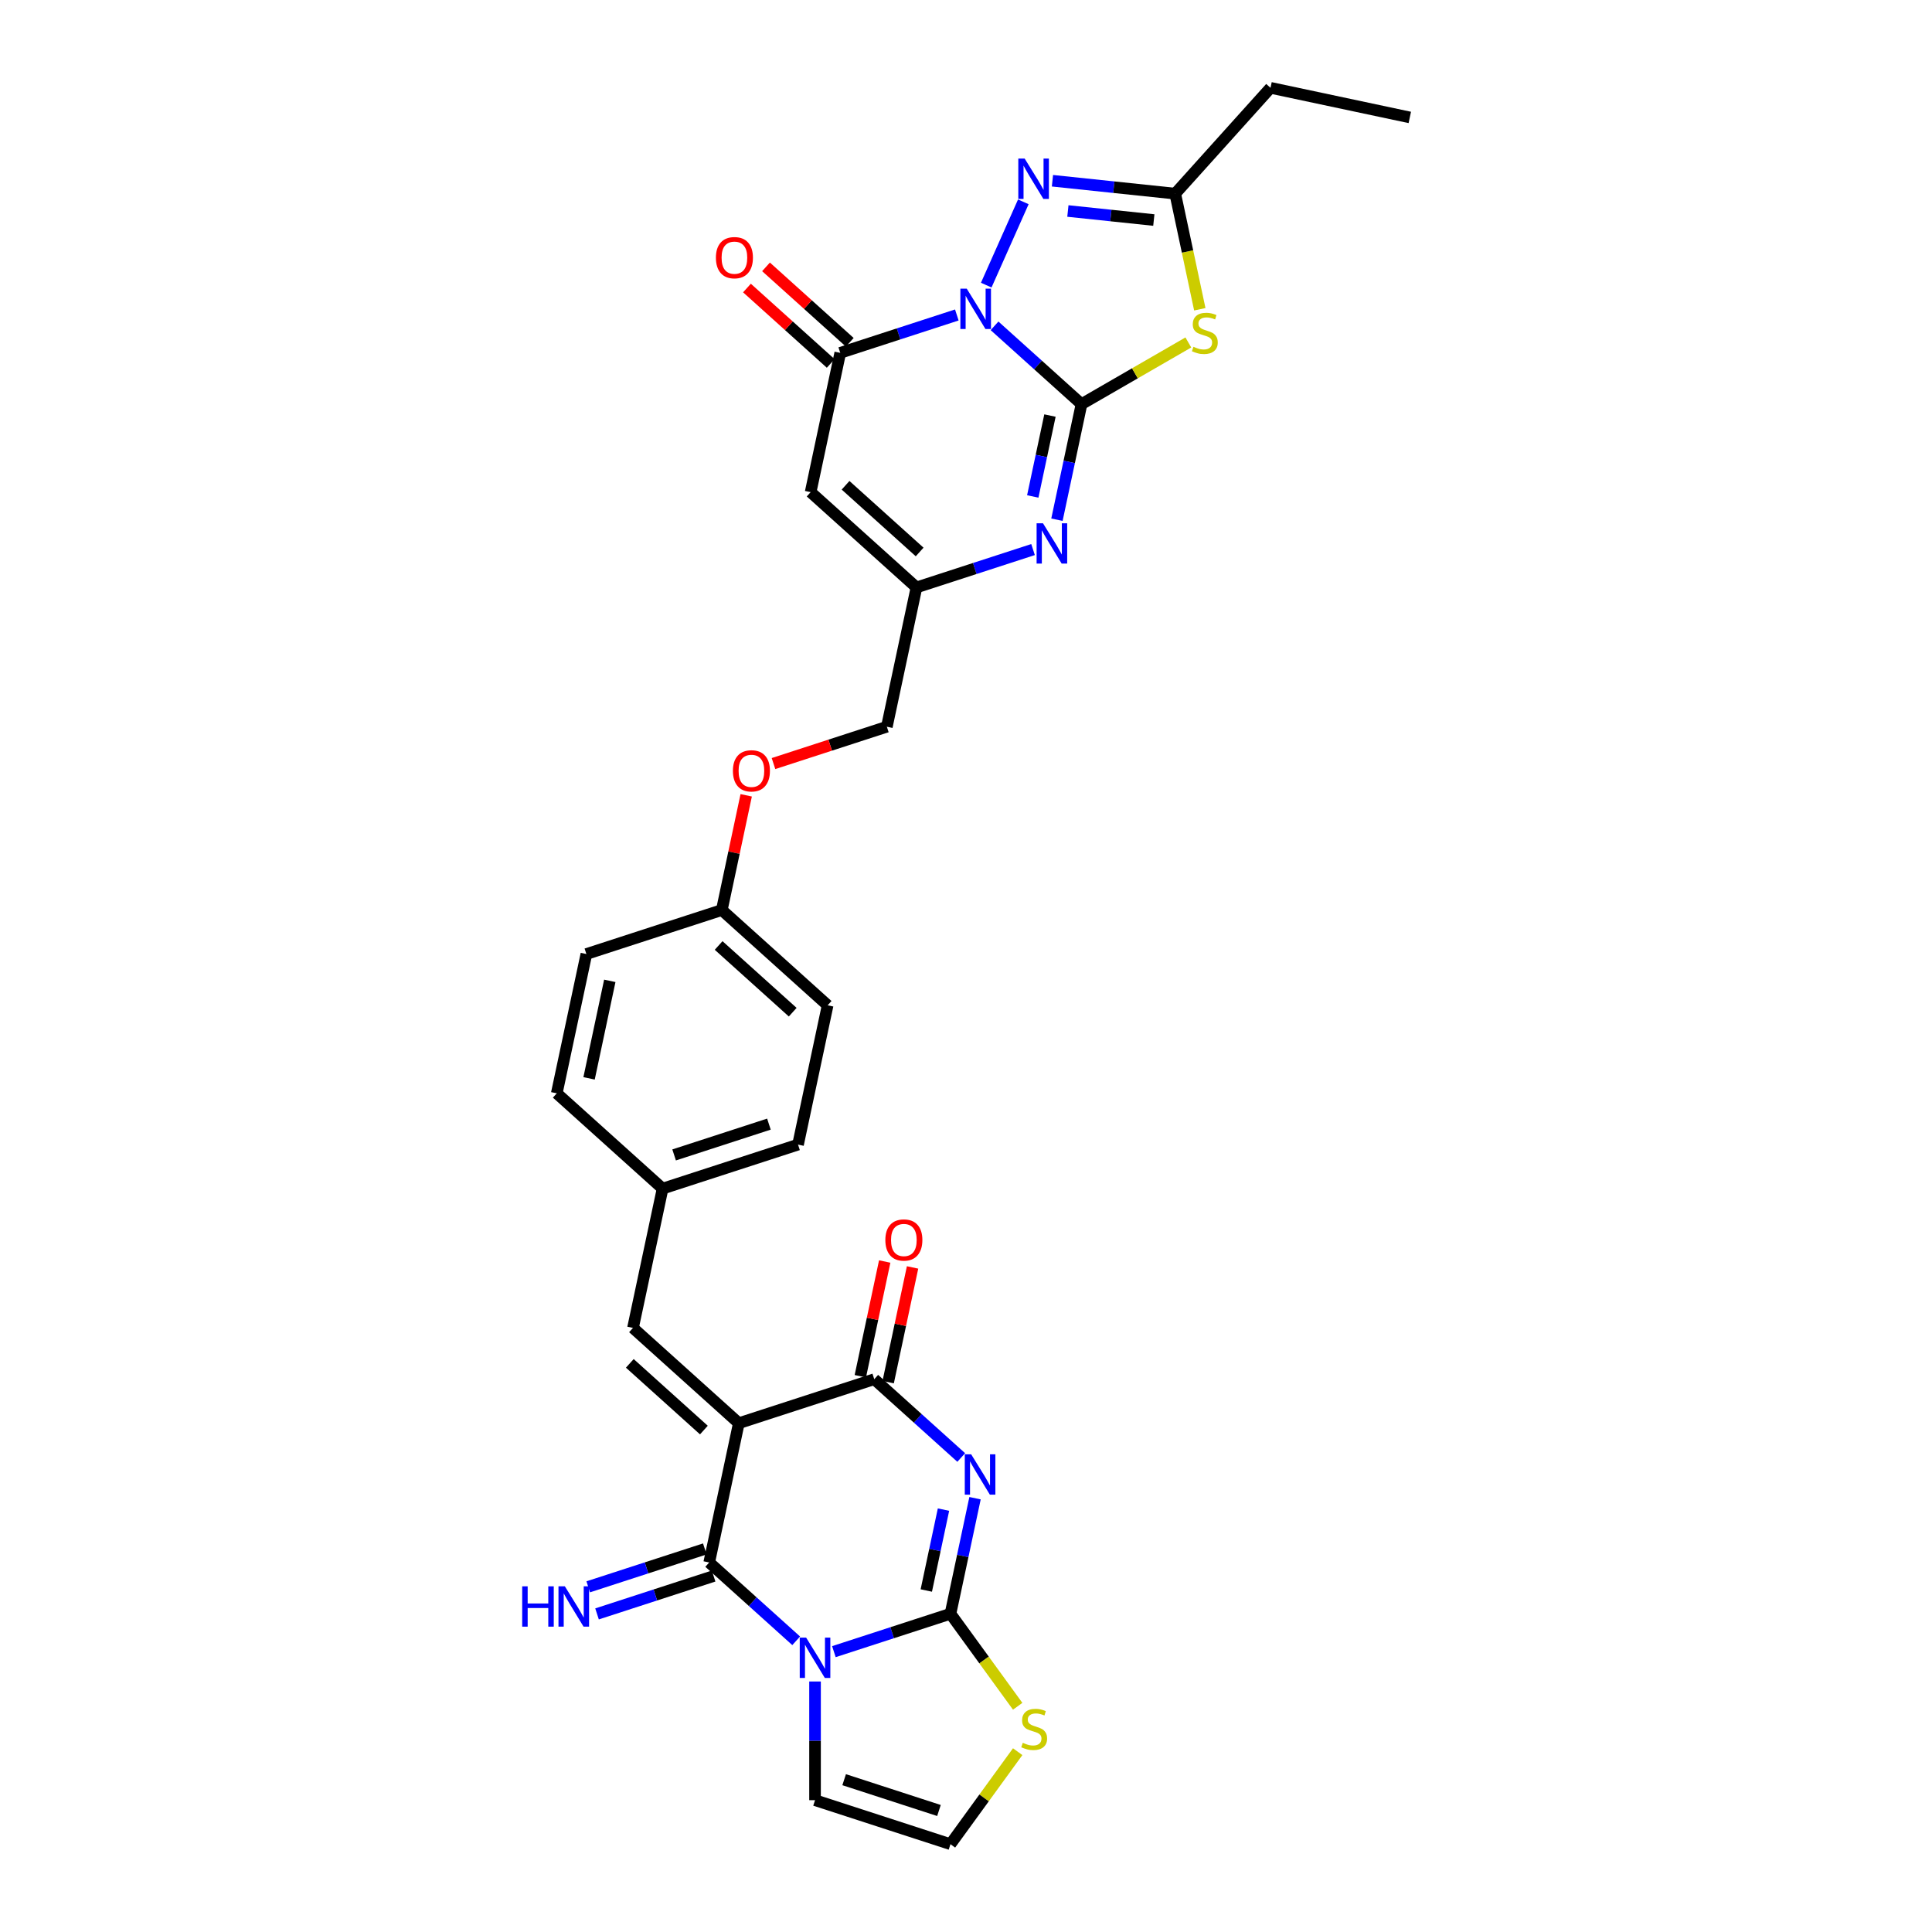 <?xml version='1.0' encoding='iso-8859-1'?>
<svg version='1.1' baseProfile='full'
              xmlns='http://www.w3.org/2000/svg'
                      xmlns:rdkit='http://www.rdkit.org/xml'
                      xmlns:xlink='http://www.w3.org/1999/xlink'
                  xml:space='preserve'
width='1000px' height='1000px' viewBox='0 0 1000 1000'>
<!-- END OF HEADER -->
<rect style='opacity:1.0;fill:#FFFFFF;stroke:none' width='1000' height='1000' x='0' y='0'> </rect>
<path class='bond-0' d='M 514.768,168.649 L 537.277,188.915' style='fill:none;fill-rule:evenodd;stroke:#0000FF;stroke-width:6px;stroke-linecap:butt;stroke-linejoin:miter;stroke-opacity:1' />
<path class='bond-0' d='M 537.277,188.915 L 559.785,209.182' style='fill:none;fill-rule:evenodd;stroke:#000000;stroke-width:6px;stroke-linecap:butt;stroke-linejoin:miter;stroke-opacity:1' />
<path class='bond-8' d='M 495.25,163.033 L 465.08,172.836' style='fill:none;fill-rule:evenodd;stroke:#0000FF;stroke-width:6px;stroke-linecap:butt;stroke-linejoin:miter;stroke-opacity:1' />
<path class='bond-8' d='M 465.08,172.836 L 434.909,182.639' style='fill:none;fill-rule:evenodd;stroke:#000000;stroke-width:6px;stroke-linecap:butt;stroke-linejoin:miter;stroke-opacity:1' />
<path class='bond-9' d='M 510.477,147.582 L 529.672,104.47' style='fill:none;fill-rule:evenodd;stroke:#0000FF;stroke-width:6px;stroke-linecap:butt;stroke-linejoin:miter;stroke-opacity:1' />
<path class='bond-7' d='M 559.785,209.182 L 587.434,193.219' style='fill:none;fill-rule:evenodd;stroke:#000000;stroke-width:6px;stroke-linecap:butt;stroke-linejoin:miter;stroke-opacity:1' />
<path class='bond-7' d='M 587.434,193.219 L 615.083,177.256' style='fill:none;fill-rule:evenodd;stroke:#CCCC00;stroke-width:6px;stroke-linecap:butt;stroke-linejoin:miter;stroke-opacity:1' />
<path class='bond-10' d='M 559.785,209.182 L 553.428,239.091' style='fill:none;fill-rule:evenodd;stroke:#000000;stroke-width:6px;stroke-linecap:butt;stroke-linejoin:miter;stroke-opacity:1' />
<path class='bond-10' d='M 553.428,239.091 L 547.071,269' style='fill:none;fill-rule:evenodd;stroke:#0000FF;stroke-width:6px;stroke-linecap:butt;stroke-linejoin:miter;stroke-opacity:1' />
<path class='bond-10' d='M 543.459,215.09 L 539.008,236.026' style='fill:none;fill-rule:evenodd;stroke:#000000;stroke-width:6px;stroke-linecap:butt;stroke-linejoin:miter;stroke-opacity:1' />
<path class='bond-10' d='M 539.008,236.026 L 534.558,256.962' style='fill:none;fill-rule:evenodd;stroke:#0000FF;stroke-width:6px;stroke-linecap:butt;stroke-linejoin:miter;stroke-opacity:1' />
<path class='bond-1' d='M 412.103,849.273 L 389.595,829.006' style='fill:none;fill-rule:evenodd;stroke:#0000FF;stroke-width:6px;stroke-linecap:butt;stroke-linejoin:miter;stroke-opacity:1' />
<path class='bond-1' d='M 389.595,829.006 L 367.086,808.74' style='fill:none;fill-rule:evenodd;stroke:#000000;stroke-width:6px;stroke-linecap:butt;stroke-linejoin:miter;stroke-opacity:1' />
<path class='bond-16' d='M 421.862,870.34 L 421.862,901.054' style='fill:none;fill-rule:evenodd;stroke:#0000FF;stroke-width:6px;stroke-linecap:butt;stroke-linejoin:miter;stroke-opacity:1' />
<path class='bond-16' d='M 421.862,901.054 L 421.862,931.768' style='fill:none;fill-rule:evenodd;stroke:#000000;stroke-width:6px;stroke-linecap:butt;stroke-linejoin:miter;stroke-opacity:1' />
<path class='bond-34' d='M 431.621,854.889 L 461.792,845.086' style='fill:none;fill-rule:evenodd;stroke:#0000FF;stroke-width:6px;stroke-linecap:butt;stroke-linejoin:miter;stroke-opacity:1' />
<path class='bond-34' d='M 461.792,845.086 L 491.963,835.283' style='fill:none;fill-rule:evenodd;stroke:#000000;stroke-width:6px;stroke-linecap:butt;stroke-linejoin:miter;stroke-opacity:1' />
<path class='bond-2' d='M 382.411,736.642 L 327.635,687.322' style='fill:none;fill-rule:evenodd;stroke:#000000;stroke-width:6px;stroke-linecap:butt;stroke-linejoin:miter;stroke-opacity:1' />
<path class='bond-2' d='M 364.33,740.199 L 325.987,705.675' style='fill:none;fill-rule:evenodd;stroke:#000000;stroke-width:6px;stroke-linecap:butt;stroke-linejoin:miter;stroke-opacity:1' />
<path class='bond-5' d='M 382.411,736.642 L 367.086,808.74' style='fill:none;fill-rule:evenodd;stroke:#000000;stroke-width:6px;stroke-linecap:butt;stroke-linejoin:miter;stroke-opacity:1' />
<path class='bond-6' d='M 382.411,736.642 L 452.512,713.865' style='fill:none;fill-rule:evenodd;stroke:#000000;stroke-width:6px;stroke-linecap:butt;stroke-linejoin:miter;stroke-opacity:1' />
<path class='bond-3' d='M 497.529,754.398 L 475.02,734.132' style='fill:none;fill-rule:evenodd;stroke:#0000FF;stroke-width:6px;stroke-linecap:butt;stroke-linejoin:miter;stroke-opacity:1' />
<path class='bond-3' d='M 475.02,734.132 L 452.512,713.865' style='fill:none;fill-rule:evenodd;stroke:#000000;stroke-width:6px;stroke-linecap:butt;stroke-linejoin:miter;stroke-opacity:1' />
<path class='bond-4' d='M 504.677,775.465 L 498.32,805.374' style='fill:none;fill-rule:evenodd;stroke:#0000FF;stroke-width:6px;stroke-linecap:butt;stroke-linejoin:miter;stroke-opacity:1' />
<path class='bond-4' d='M 498.32,805.374 L 491.963,835.283' style='fill:none;fill-rule:evenodd;stroke:#000000;stroke-width:6px;stroke-linecap:butt;stroke-linejoin:miter;stroke-opacity:1' />
<path class='bond-4' d='M 488.351,781.373 L 483.901,802.309' style='fill:none;fill-rule:evenodd;stroke:#0000FF;stroke-width:6px;stroke-linecap:butt;stroke-linejoin:miter;stroke-opacity:1' />
<path class='bond-4' d='M 483.901,802.309 L 479.45,823.245' style='fill:none;fill-rule:evenodd;stroke:#000000;stroke-width:6px;stroke-linecap:butt;stroke-linejoin:miter;stroke-opacity:1' />
<path class='bond-15' d='M 491.963,835.283 L 509.357,859.225' style='fill:none;fill-rule:evenodd;stroke:#000000;stroke-width:6px;stroke-linecap:butt;stroke-linejoin:miter;stroke-opacity:1' />
<path class='bond-15' d='M 509.357,859.225 L 526.752,883.166' style='fill:none;fill-rule:evenodd;stroke:#CCCC00;stroke-width:6px;stroke-linecap:butt;stroke-linejoin:miter;stroke-opacity:1' />
<path class='bond-17' d='M 364.808,801.73 L 334.638,811.533' style='fill:none;fill-rule:evenodd;stroke:#000000;stroke-width:6px;stroke-linecap:butt;stroke-linejoin:miter;stroke-opacity:1' />
<path class='bond-17' d='M 334.638,811.533 L 304.467,821.336' style='fill:none;fill-rule:evenodd;stroke:#0000FF;stroke-width:6px;stroke-linecap:butt;stroke-linejoin:miter;stroke-opacity:1' />
<path class='bond-17' d='M 369.364,815.75 L 339.193,825.553' style='fill:none;fill-rule:evenodd;stroke:#000000;stroke-width:6px;stroke-linecap:butt;stroke-linejoin:miter;stroke-opacity:1' />
<path class='bond-17' d='M 339.193,825.553 L 309.022,835.356' style='fill:none;fill-rule:evenodd;stroke:#0000FF;stroke-width:6px;stroke-linecap:butt;stroke-linejoin:miter;stroke-opacity:1' />
<path class='bond-19' d='M 459.721,715.397 L 466.032,685.71' style='fill:none;fill-rule:evenodd;stroke:#000000;stroke-width:6px;stroke-linecap:butt;stroke-linejoin:miter;stroke-opacity:1' />
<path class='bond-19' d='M 466.032,685.71 L 472.342,656.022' style='fill:none;fill-rule:evenodd;stroke:#FF0000;stroke-width:6px;stroke-linecap:butt;stroke-linejoin:miter;stroke-opacity:1' />
<path class='bond-19' d='M 445.302,712.333 L 451.612,682.645' style='fill:none;fill-rule:evenodd;stroke:#000000;stroke-width:6px;stroke-linecap:butt;stroke-linejoin:miter;stroke-opacity:1' />
<path class='bond-19' d='M 451.612,682.645 L 457.923,652.957' style='fill:none;fill-rule:evenodd;stroke:#FF0000;stroke-width:6px;stroke-linecap:butt;stroke-linejoin:miter;stroke-opacity:1' />
<path class='bond-31' d='M 621.015,160.078 L 614.654,130.154' style='fill:none;fill-rule:evenodd;stroke:#CCCC00;stroke-width:6px;stroke-linecap:butt;stroke-linejoin:miter;stroke-opacity:1' />
<path class='bond-31' d='M 614.654,130.154 L 608.294,100.23' style='fill:none;fill-rule:evenodd;stroke:#000000;stroke-width:6px;stroke-linecap:butt;stroke-linejoin:miter;stroke-opacity:1' />
<path class='bond-11' d='M 434.909,182.639 L 419.584,254.736' style='fill:none;fill-rule:evenodd;stroke:#000000;stroke-width:6px;stroke-linecap:butt;stroke-linejoin:miter;stroke-opacity:1' />
<path class='bond-20' d='M 439.841,177.161 L 418.165,157.644' style='fill:none;fill-rule:evenodd;stroke:#000000;stroke-width:6px;stroke-linecap:butt;stroke-linejoin:miter;stroke-opacity:1' />
<path class='bond-20' d='M 418.165,157.644 L 396.49,138.128' style='fill:none;fill-rule:evenodd;stroke:#FF0000;stroke-width:6px;stroke-linecap:butt;stroke-linejoin:miter;stroke-opacity:1' />
<path class='bond-20' d='M 429.977,188.116 L 408.301,168.6' style='fill:none;fill-rule:evenodd;stroke:#000000;stroke-width:6px;stroke-linecap:butt;stroke-linejoin:miter;stroke-opacity:1' />
<path class='bond-20' d='M 408.301,168.6 L 386.626,149.083' style='fill:none;fill-rule:evenodd;stroke:#FF0000;stroke-width:6px;stroke-linecap:butt;stroke-linejoin:miter;stroke-opacity:1' />
<path class='bond-12' d='M 544.748,93.552 L 576.521,96.891' style='fill:none;fill-rule:evenodd;stroke:#0000FF;stroke-width:6px;stroke-linecap:butt;stroke-linejoin:miter;stroke-opacity:1' />
<path class='bond-12' d='M 576.521,96.891 L 608.294,100.23' style='fill:none;fill-rule:evenodd;stroke:#000000;stroke-width:6px;stroke-linecap:butt;stroke-linejoin:miter;stroke-opacity:1' />
<path class='bond-12' d='M 552.739,109.214 L 574.98,111.552' style='fill:none;fill-rule:evenodd;stroke:#0000FF;stroke-width:6px;stroke-linecap:butt;stroke-linejoin:miter;stroke-opacity:1' />
<path class='bond-12' d='M 574.98,111.552 L 597.221,113.89' style='fill:none;fill-rule:evenodd;stroke:#000000;stroke-width:6px;stroke-linecap:butt;stroke-linejoin:miter;stroke-opacity:1' />
<path class='bond-32' d='M 534.702,284.451 L 504.531,294.254' style='fill:none;fill-rule:evenodd;stroke:#0000FF;stroke-width:6px;stroke-linecap:butt;stroke-linejoin:miter;stroke-opacity:1' />
<path class='bond-32' d='M 504.531,294.254 L 474.36,304.057' style='fill:none;fill-rule:evenodd;stroke:#000000;stroke-width:6px;stroke-linecap:butt;stroke-linejoin:miter;stroke-opacity:1' />
<path class='bond-13' d='M 419.584,254.736 L 474.36,304.057' style='fill:none;fill-rule:evenodd;stroke:#000000;stroke-width:6px;stroke-linecap:butt;stroke-linejoin:miter;stroke-opacity:1' />
<path class='bond-13' d='M 437.664,251.179 L 476.007,285.704' style='fill:none;fill-rule:evenodd;stroke:#000000;stroke-width:6px;stroke-linecap:butt;stroke-linejoin:miter;stroke-opacity:1' />
<path class='bond-29' d='M 608.294,100.23 L 657.614,45.455' style='fill:none;fill-rule:evenodd;stroke:#000000;stroke-width:6px;stroke-linecap:butt;stroke-linejoin:miter;stroke-opacity:1' />
<path class='bond-22' d='M 474.36,304.057 L 459.035,376.154' style='fill:none;fill-rule:evenodd;stroke:#000000;stroke-width:6px;stroke-linecap:butt;stroke-linejoin:miter;stroke-opacity:1' />
<path class='bond-14' d='M 327.635,687.322 L 342.96,615.224' style='fill:none;fill-rule:evenodd;stroke:#000000;stroke-width:6px;stroke-linecap:butt;stroke-linejoin:miter;stroke-opacity:1' />
<path class='bond-35' d='M 526.752,906.662 L 509.357,930.604' style='fill:none;fill-rule:evenodd;stroke:#CCCC00;stroke-width:6px;stroke-linecap:butt;stroke-linejoin:miter;stroke-opacity:1' />
<path class='bond-35' d='M 509.357,930.604 L 491.963,954.545' style='fill:none;fill-rule:evenodd;stroke:#000000;stroke-width:6px;stroke-linecap:butt;stroke-linejoin:miter;stroke-opacity:1' />
<path class='bond-18' d='M 421.862,931.768 L 491.963,954.545' style='fill:none;fill-rule:evenodd;stroke:#000000;stroke-width:6px;stroke-linecap:butt;stroke-linejoin:miter;stroke-opacity:1' />
<path class='bond-18' d='M 436.933,921.165 L 486.003,937.109' style='fill:none;fill-rule:evenodd;stroke:#000000;stroke-width:6px;stroke-linecap:butt;stroke-linejoin:miter;stroke-opacity:1' />
<path class='bond-21' d='M 342.96,615.224 L 413.061,592.447' style='fill:none;fill-rule:evenodd;stroke:#000000;stroke-width:6px;stroke-linecap:butt;stroke-linejoin:miter;stroke-opacity:1' />
<path class='bond-21' d='M 348.92,597.787 L 397.99,581.843' style='fill:none;fill-rule:evenodd;stroke:#000000;stroke-width:6px;stroke-linecap:butt;stroke-linejoin:miter;stroke-opacity:1' />
<path class='bond-33' d='M 342.96,615.224 L 288.184,565.904' style='fill:none;fill-rule:evenodd;stroke:#000000;stroke-width:6px;stroke-linecap:butt;stroke-linejoin:miter;stroke-opacity:1' />
<path class='bond-23' d='M 459.035,376.154 L 429.697,385.687' style='fill:none;fill-rule:evenodd;stroke:#000000;stroke-width:6px;stroke-linecap:butt;stroke-linejoin:miter;stroke-opacity:1' />
<path class='bond-23' d='M 429.697,385.687 L 400.359,395.219' style='fill:none;fill-rule:evenodd;stroke:#FF0000;stroke-width:6px;stroke-linecap:butt;stroke-linejoin:miter;stroke-opacity:1' />
<path class='bond-24' d='M 386.23,411.653 L 379.92,441.341' style='fill:none;fill-rule:evenodd;stroke:#FF0000;stroke-width:6px;stroke-linecap:butt;stroke-linejoin:miter;stroke-opacity:1' />
<path class='bond-24' d='M 379.92,441.341 L 373.609,471.029' style='fill:none;fill-rule:evenodd;stroke:#000000;stroke-width:6px;stroke-linecap:butt;stroke-linejoin:miter;stroke-opacity:1' />
<path class='bond-27' d='M 373.609,471.029 L 303.509,493.806' style='fill:none;fill-rule:evenodd;stroke:#000000;stroke-width:6px;stroke-linecap:butt;stroke-linejoin:miter;stroke-opacity:1' />
<path class='bond-28' d='M 373.609,471.029 L 428.385,520.349' style='fill:none;fill-rule:evenodd;stroke:#000000;stroke-width:6px;stroke-linecap:butt;stroke-linejoin:miter;stroke-opacity:1' />
<path class='bond-28' d='M 371.962,489.382 L 410.305,523.907' style='fill:none;fill-rule:evenodd;stroke:#000000;stroke-width:6px;stroke-linecap:butt;stroke-linejoin:miter;stroke-opacity:1' />
<path class='bond-25' d='M 413.061,592.447 L 428.385,520.349' style='fill:none;fill-rule:evenodd;stroke:#000000;stroke-width:6px;stroke-linecap:butt;stroke-linejoin:miter;stroke-opacity:1' />
<path class='bond-26' d='M 288.184,565.904 L 303.509,493.806' style='fill:none;fill-rule:evenodd;stroke:#000000;stroke-width:6px;stroke-linecap:butt;stroke-linejoin:miter;stroke-opacity:1' />
<path class='bond-26' d='M 304.902,558.154 L 315.63,507.686' style='fill:none;fill-rule:evenodd;stroke:#000000;stroke-width:6px;stroke-linecap:butt;stroke-linejoin:miter;stroke-opacity:1' />
<path class='bond-30' d='M 657.614,45.455 L 729.712,60.779' style='fill:none;fill-rule:evenodd;stroke:#000000;stroke-width:6px;stroke-linecap:butt;stroke-linejoin:miter;stroke-opacity:1' />
<path  class='atom-0' d='M 500.395 149.425
L 507.235 160.481
Q 507.914 161.572, 509.004 163.547
Q 510.095 165.522, 510.154 165.64
L 510.154 149.425
L 512.926 149.425
L 512.926 170.299
L 510.066 170.299
L 502.724 158.211
Q 501.869 156.795, 500.955 155.174
Q 500.071 153.552, 499.806 153.051
L 499.806 170.299
L 497.093 170.299
L 497.093 149.425
L 500.395 149.425
' fill='#0000FF'/>
<path  class='atom-2' d='M 417.248 847.623
L 424.088 858.679
Q 424.766 859.77, 425.857 861.746
Q 426.948 863.721, 427.007 863.839
L 427.007 847.623
L 429.778 847.623
L 429.778 868.497
L 426.918 868.497
L 419.577 856.409
Q 418.722 854.994, 417.808 853.372
Q 416.924 851.751, 416.658 851.249
L 416.658 868.497
L 413.946 868.497
L 413.946 847.623
L 417.248 847.623
' fill='#0000FF'/>
<path  class='atom-4' d='M 502.673 752.748
L 509.514 763.805
Q 510.192 764.895, 511.283 766.871
Q 512.373 768.846, 512.432 768.964
L 512.432 752.748
L 515.204 752.748
L 515.204 773.623
L 512.344 773.623
L 505.003 761.534
Q 504.148 760.119, 503.234 758.498
Q 502.349 756.876, 502.084 756.375
L 502.084 773.623
L 499.371 773.623
L 499.371 752.748
L 502.673 752.748
' fill='#0000FF'/>
<path  class='atom-8' d='M 617.722 179.492
Q 617.958 179.581, 618.931 179.994
Q 619.904 180.406, 620.965 180.672
Q 622.056 180.908, 623.117 180.908
Q 625.093 180.908, 626.243 179.964
Q 627.392 178.991, 627.392 177.311
Q 627.392 176.161, 626.803 175.453
Q 626.243 174.746, 625.358 174.362
Q 624.474 173.979, 622.999 173.537
Q 621.142 172.977, 620.022 172.446
Q 618.931 171.915, 618.135 170.795
Q 617.368 169.675, 617.368 167.788
Q 617.368 165.164, 619.137 163.542
Q 620.936 161.92, 624.474 161.92
Q 626.891 161.92, 629.633 163.07
L 628.955 165.34
Q 626.449 164.309, 624.562 164.309
Q 622.528 164.309, 621.407 165.164
Q 620.287 165.989, 620.316 167.434
Q 620.316 168.554, 620.877 169.232
Q 621.466 169.91, 622.292 170.294
Q 623.147 170.677, 624.562 171.119
Q 626.449 171.709, 627.569 172.299
Q 628.69 172.888, 629.486 174.097
Q 630.311 175.276, 630.311 177.311
Q 630.311 180.2, 628.365 181.763
Q 626.449 183.296, 623.235 183.296
Q 621.378 183.296, 619.963 182.883
Q 618.577 182.5, 616.926 181.822
L 617.722 179.492
' fill='#CCCC00'/>
<path  class='atom-10' d='M 530.375 82.089
L 537.215 93.145
Q 537.893 94.236, 538.984 96.211
Q 540.075 98.187, 540.134 98.305
L 540.134 82.089
L 542.906 82.089
L 542.906 102.963
L 540.046 102.963
L 532.704 90.875
Q 531.849 89.46, 530.935 87.838
Q 530.051 86.216, 529.785 85.715
L 529.785 102.963
L 527.073 102.963
L 527.073 82.089
L 530.375 82.089
' fill='#0000FF'/>
<path  class='atom-11' d='M 539.846 270.843
L 546.686 281.899
Q 547.365 282.99, 548.455 284.965
Q 549.546 286.94, 549.605 287.058
L 549.605 270.843
L 552.377 270.843
L 552.377 291.717
L 549.517 291.717
L 542.176 279.629
Q 541.321 278.213, 540.407 276.592
Q 539.522 274.97, 539.257 274.469
L 539.257 291.717
L 536.544 291.717
L 536.544 270.843
L 539.846 270.843
' fill='#0000FF'/>
<path  class='atom-16' d='M 529.391 902.079
Q 529.627 902.167, 530.6 902.58
Q 531.572 902.993, 532.634 903.258
Q 533.725 903.494, 534.786 903.494
Q 536.762 903.494, 537.911 902.55
Q 539.061 901.577, 539.061 899.897
Q 539.061 898.747, 538.472 898.039
Q 537.911 897.332, 537.027 896.949
Q 536.142 896.565, 534.668 896.123
Q 532.811 895.563, 531.69 895.032
Q 530.6 894.501, 529.803 893.381
Q 529.037 892.261, 529.037 890.374
Q 529.037 887.75, 530.806 886.128
Q 532.604 884.507, 536.142 884.507
Q 538.56 884.507, 541.302 885.656
L 540.624 887.927
Q 538.118 886.895, 536.231 886.895
Q 534.196 886.895, 533.076 887.75
Q 531.956 888.575, 531.985 890.02
Q 531.985 891.14, 532.545 891.818
Q 533.135 892.497, 533.961 892.88
Q 534.816 893.263, 536.231 893.705
Q 538.118 894.295, 539.238 894.885
Q 540.359 895.474, 541.155 896.683
Q 541.98 897.863, 541.98 899.897
Q 541.98 902.786, 540.034 904.349
Q 538.118 905.882, 534.904 905.882
Q 533.047 905.882, 531.631 905.469
Q 530.246 905.086, 528.595 904.408
L 529.391 902.079
' fill='#CCCC00'/>
<path  class='atom-18' d='M 270.288 821.08
L 273.119 821.08
L 273.119 829.954
L 283.792 829.954
L 283.792 821.08
L 286.622 821.08
L 286.622 841.954
L 283.792 841.954
L 283.792 832.313
L 273.119 832.313
L 273.119 841.954
L 270.288 841.954
L 270.288 821.08
' fill='#0000FF'/>
<path  class='atom-18' d='M 292.371 821.08
L 299.211 832.136
Q 299.89 833.227, 300.98 835.202
Q 302.071 837.178, 302.13 837.295
L 302.13 821.08
L 304.902 821.08
L 304.902 841.954
L 302.042 841.954
L 294.7 829.866
Q 293.845 828.45, 292.931 826.829
Q 292.047 825.207, 291.782 824.706
L 291.782 841.954
L 289.069 841.954
L 289.069 821.08
L 292.371 821.08
' fill='#0000FF'/>
<path  class='atom-20' d='M 458.254 641.826
Q 458.254 636.814, 460.731 634.013
Q 463.208 631.212, 467.836 631.212
Q 472.465 631.212, 474.942 634.013
Q 477.419 636.814, 477.419 641.826
Q 477.419 646.898, 474.912 649.787
Q 472.406 652.647, 467.836 652.647
Q 463.237 652.647, 460.731 649.787
Q 458.254 646.927, 458.254 641.826
M 467.836 650.288
Q 471.021 650.288, 472.731 648.165
Q 474.47 646.013, 474.47 641.826
Q 474.47 637.728, 472.731 635.664
Q 471.021 633.571, 467.836 633.571
Q 464.652 633.571, 462.913 635.635
Q 461.203 637.699, 461.203 641.826
Q 461.203 646.043, 462.913 648.165
Q 464.652 650.288, 467.836 650.288
' fill='#FF0000'/>
<path  class='atom-21' d='M 370.551 133.377
Q 370.551 128.365, 373.027 125.564
Q 375.504 122.763, 380.133 122.763
Q 384.762 122.763, 387.238 125.564
Q 389.715 128.365, 389.715 133.377
Q 389.715 138.448, 387.209 141.338
Q 384.703 144.198, 380.133 144.198
Q 375.533 144.198, 373.027 141.338
Q 370.551 138.478, 370.551 133.377
M 380.133 141.839
Q 383.317 141.839, 385.027 139.716
Q 386.767 137.564, 386.767 133.377
Q 386.767 129.279, 385.027 127.215
Q 383.317 125.122, 380.133 125.122
Q 376.949 125.122, 375.209 127.186
Q 373.499 129.25, 373.499 133.377
Q 373.499 137.593, 375.209 139.716
Q 376.949 141.839, 380.133 141.839
' fill='#FF0000'/>
<path  class='atom-24' d='M 379.352 398.99
Q 379.352 393.978, 381.829 391.177
Q 384.305 388.376, 388.934 388.376
Q 393.563 388.376, 396.04 391.177
Q 398.516 393.978, 398.516 398.99
Q 398.516 404.062, 396.01 406.951
Q 393.504 409.811, 388.934 409.811
Q 384.335 409.811, 381.829 406.951
Q 379.352 404.091, 379.352 398.99
M 388.934 407.452
Q 392.118 407.452, 393.828 405.329
Q 395.568 403.177, 395.568 398.99
Q 395.568 394.892, 393.828 392.828
Q 392.118 390.735, 388.934 390.735
Q 385.75 390.735, 384.011 392.799
Q 382.301 394.863, 382.301 398.99
Q 382.301 403.207, 384.011 405.329
Q 385.75 407.452, 388.934 407.452
' fill='#FF0000'/>
</svg>
